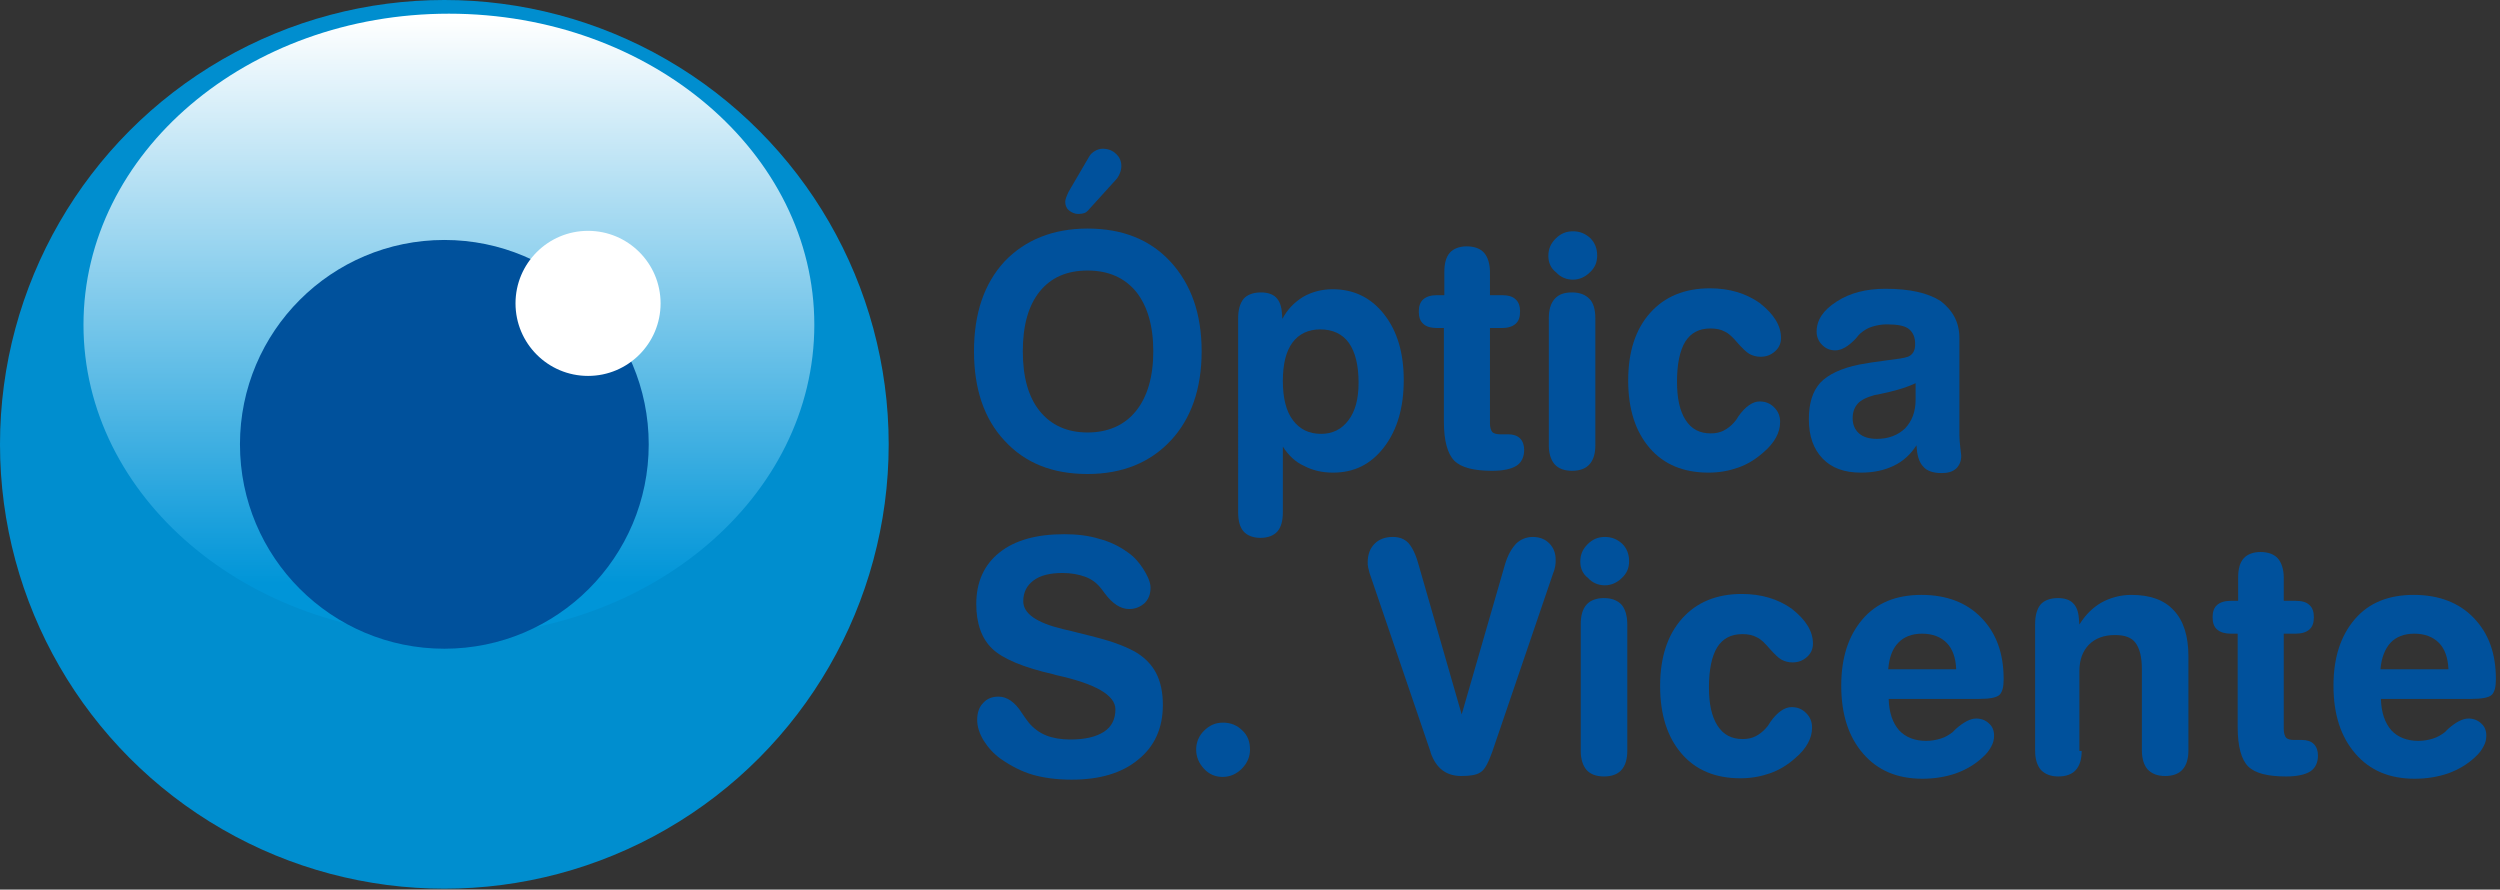 <?xml version="1.0" encoding="utf-8"?>
<!-- Generator: Adobe Illustrator 14.0.0, SVG Export Plug-In  -->
<!DOCTYPE svg PUBLIC "-//W3C//DTD SVG 1.1//EN" "http://www.w3.org/Graphics/SVG/1.1/DTD/svg11.dtd">
<svg version="1.1"
	 xmlns="http://www.w3.org/2000/svg" xmlns:xlink="http://www.w3.org/1999/xlink" xmlns:a="http://ns.adobe.com/AdobeSVGViewerExtensions/3.0/"
	 x="0px" y="0px" width="548px" height="195px" viewBox="0 0 548 195" enable-background="new 0 0 548 195" xml:space="preserve">
<rect x="0" y="0" width="548" height="195" fill="#333333" stroke="none"/>
<defs>
</defs>
<circle fill="#008ECF" cx="97.4" cy="97.4" r="97.4"/>
<linearGradient id="SVGID_1_" gradientUnits="userSpaceOnUse" x1="98.418" y1="4.166" x2="98.418" y2="139.395">
	<stop  offset="0" style="stop-color:#FFFFFF"/>
	<stop  offset="0.915" style="stop-color:#0095D8"/>
	<a:midPointStop  offset="0" style="stop-color:#FFFFFF"/>
	<a:midPointStop  offset="0.497" style="stop-color:#FFFFFF"/>
	<a:midPointStop  offset="0.915" style="stop-color:#0095D8"/>
</linearGradient>
<ellipse fill="url(#SVGID_1_)" cx="98.4" cy="71.2" rx="80.1" ry="68.2"/>
<circle fill="#00519C" cx="97.4" cy="97.4" r="44.8"/>
<circle fill="#FFFFFF" cx="128.9" cy="66.5" r="15.9"/>
<path fill="#00519C" d="M238.4,50.1c7.6,0,13.7,2.4,18.2,7.3c4.5,4.9,6.8,11.4,6.8,19.6c0,8.2-2.3,14.8-6.8,19.6s-10.6,7.3-18.2,7.3
	c-7.7,0-13.7-2.4-18.2-7.3c-4.5-4.8-6.7-11.4-6.7-19.6c0-8.3,2.2-14.8,6.7-19.7C224.7,52.6,230.8,50.1,238.4,50.1z M238.4,59.3
	c-4.5,0-8,1.5-10.5,4.6c-2.5,3.1-3.7,7.5-3.7,13.1c0,5.6,1.2,10,3.7,13.1s6,4.7,10.5,4.7c4.5,0,8.1-1.6,10.6-4.7s3.8-7.5,3.8-13.1
	c0-5.6-1.3-10-3.8-13.1C246.5,60.9,243,59.3,238.4,59.3z M244.6,39.4l-5.8,6.4c-0.4,0.5-0.8,0.8-1.1,0.9s-0.8,0.2-1.3,0.2
	c-0.8,0-1.5-0.3-2.1-0.8c-0.6-0.5-0.8-1.2-0.8-1.9c0-0.3,0.1-0.6,0.2-0.9c0.1-0.3,0.3-0.7,0.5-1.2l4.5-7.7c0.3-0.6,0.8-1,1.3-1.3
	c0.5-0.3,1.1-0.5,1.7-0.5c1.2,0,2.2,0.4,2.9,1.1c0.8,0.7,1.2,1.6,1.2,2.7c0,0.5-0.1,1-0.3,1.5S245,39,244.6,39.4z"/>
<path fill="#00519C" d="M281.2,97.9v14.4c0,1.9-0.4,3.3-1.2,4.2c-0.8,0.9-2.1,1.4-3.7,1.4c-1.6,0-2.9-0.5-3.7-1.4
	c-0.8-0.9-1.2-2.3-1.2-4.2V69.8c0-1.9,0.4-3.3,1.2-4.3c0.8-0.9,2.1-1.4,3.8-1.4c1.5,0,2.6,0.4,3.3,1.1c0.8,0.8,1.2,1.9,1.3,3.5
	l0.1,1.2c1.1-2.1,2.6-3.6,4.5-4.8c1.9-1.1,4.1-1.7,6.5-1.7c4.6,0,8.4,1.8,11.3,5.5c2.9,3.7,4.3,8.5,4.3,14.4c0,6-1.4,10.9-4.3,14.7
	c-2.9,3.8-6.6,5.6-11.2,5.6c-2.4,0-4.5-0.5-6.4-1.5C284,101.3,282.4,99.8,281.2,97.9z M289.4,72.2c-2.6,0-4.7,1-6.1,2.9
	c-1.4,1.9-2.1,4.7-2.1,8.4c0,3.7,0.7,6.6,2.2,8.6c1.5,2,3.5,3,6.2,3c2.5,0,4.5-1,6-3c1.5-2,2.2-4.7,2.2-8.2c0-3.8-0.7-6.7-2.1-8.7
	S292.1,72.2,289.4,72.2z"/>
<path fill="#00519C" d="M316.7,71.9H315c-1.3,0-2.4-0.3-3-0.9c-0.7-0.6-1-1.5-1-2.7c0-1.2,0.3-2.1,1-2.7c0.7-0.6,1.7-0.9,3-0.9h1.6
	v-5.1c0-1.9,0.4-3.3,1.2-4.2c0.8-0.9,2.1-1.4,3.7-1.4c1.7,0,3,0.5,3.8,1.4c0.8,0.9,1.3,2.4,1.3,4.2v5.1h2.6c1.4,0,2.4,0.3,3,0.9
	c0.7,0.6,1,1.5,1,2.7c0,1.2-0.3,2.1-1,2.7c-0.7,0.6-1.7,0.9-3,0.9h-2.6v20.9c0,0.9,0.2,1.5,0.5,1.9c0.3,0.3,0.9,0.5,1.7,0.5
	c0.1,0,0.4,0,0.8,0c0.4,0,0.7,0,1,0c1.1,0,2,0.3,2.6,0.9c0.6,0.6,0.9,1.5,0.9,2.5c0,1.6-0.6,2.8-1.7,3.5c-1.1,0.7-2.9,1.1-5.3,1.1
	c-4,0-6.8-0.7-8.3-2.2c-1.5-1.5-2.3-4.4-2.3-8.6V71.9z"/>
<path fill="#00519C" d="M339.4,56.1c0-1.5,0.5-2.7,1.6-3.8c1.1-1.1,2.3-1.6,3.8-1.6c1.5,0,2.7,0.5,3.8,1.5c1,1,1.5,2.3,1.5,3.8
	c0,1.5-0.5,2.7-1.6,3.7c-1,1-2.3,1.6-3.7,1.6c-1.4,0-2.7-0.5-3.7-1.6C339.9,58.8,339.4,57.5,339.4,56.1z M349.7,97.6
	c0,1.8-0.4,3.2-1.3,4.2c-0.8,0.9-2.1,1.4-3.8,1.4c-1.7,0-3-0.5-3.8-1.4c-0.8-0.9-1.3-2.3-1.3-4.2V69.8c0-1.9,0.4-3.3,1.3-4.3
	s2.1-1.4,3.8-1.4c1.7,0,2.9,0.5,3.8,1.4s1.3,2.4,1.3,4.3V97.6z"/>
<path fill="#00519C" d="M390.4,74.1c0,1.1-0.4,2.1-1.3,2.9c-0.9,0.8-1.9,1.2-3.2,1.2c-0.9,0-1.6-0.2-2.4-0.6
	c-0.7-0.4-1.5-1.2-2.5-2.3c-1.1-1.3-2-2.2-2.9-2.6c-0.9-0.5-1.9-0.7-3.2-0.7c-2.5,0-4.3,1-5.5,2.9c-1.2,2-1.8,4.9-1.8,8.8
	c0,3.6,0.6,6.4,1.9,8.4s3.1,2.9,5.5,2.9c1.1,0,2-0.2,2.8-0.6c0.8-0.4,1.6-1,2.3-1.8c0.3-0.3,0.6-0.7,1-1.4c1.5-2.1,3.1-3.2,4.6-3.2
	c1.3,0,2.3,0.4,3.2,1.3c0.9,0.9,1.3,1.9,1.3,3.2c0,1.2-0.3,2.3-0.9,3.4c-0.6,1.1-1.5,2.2-2.8,3.3c-1.7,1.5-3.5,2.6-5.5,3.3
	s-4.1,1.1-6.5,1.1c-5.5,0-9.8-1.8-12.9-5.4c-3.1-3.6-4.7-8.5-4.7-14.8c0-6.3,1.6-11.2,4.8-14.8c3.2-3.6,7.6-5.4,13.1-5.4
	c4.3,0,7.9,1.1,10.9,3.2C388.9,68.9,390.4,71.4,390.4,74.1z"/>
<path fill="#00519C" d="M429.5,74.1v21.4c0,0.8,0.1,1.6,0.2,2.6c0.1,1,0.2,1.6,0.2,1.8c0,1.2-0.4,2.1-1.1,2.8c-0.8,0.7-1.8,1-3.2,1
	c-1.9,0-3.3-0.5-4.1-1.5c-0.9-1-1.3-2.5-1.4-4.6c-1.3,2-2.9,3.5-5,4.5c-2.1,1-4.4,1.5-7.2,1.5c-3.6,0-6.4-1-8.4-3.1
	c-2-2.1-3-4.9-3-8.6c0-3.5,0.8-6.1,2.5-8c1.7-1.8,4.6-3.2,8.6-4c1.6-0.3,3.5-0.6,5.9-0.9s3.9-0.5,4.7-0.8c0.5-0.2,0.9-0.5,1.2-1
	c0.3-0.5,0.4-1.1,0.4-1.8c0-1.5-0.5-2.6-1.4-3.3c-0.9-0.7-2.5-1-4.8-1c-1.2,0-2.2,0.2-3.2,0.5c-1,0.3-1.8,0.8-2.5,1.4
	c-0.3,0.2-0.6,0.6-1.1,1.2c-1.6,1.7-3.1,2.6-4.5,2.6c-1.2,0-2.1-0.4-2.9-1.2s-1.2-1.8-1.2-2.9c0-2.5,1.4-4.7,4.4-6.6
	c2.9-1.9,6.5-2.8,10.7-2.8c5.3,0,9.3,0.9,12.1,2.7C428.1,68.1,429.5,70.7,429.5,74.1z M419.9,84c-1.7,0.8-3.6,1.4-5.7,1.9
	s-3.2,0.7-3.3,0.7c-1.8,0.5-3,1.1-3.7,1.9c-0.7,0.8-1.1,1.8-1.1,3.2c0,1.4,0.5,2.5,1.4,3.3c0.9,0.8,2.2,1.2,3.9,1.2
	c2.6,0,4.6-0.8,6.2-2.3c1.5-1.6,2.3-3.6,2.3-6.3V84z"/>
<path fill="#00519C" d="M252.2,128.8c0,1.4-0.4,2.5-1.3,3.4c-0.9,0.8-2,1.3-3.4,1.3c-1.8,0-3.6-1.1-5.3-3.4c-0.4-0.6-0.8-1-1-1.3
	c-0.9-1.1-2-1.9-3.4-2.4c-1.4-0.5-3-0.8-4.9-0.8c-2.7,0-4.8,0.5-6.3,1.6c-1.5,1.1-2.3,2.6-2.3,4.6c0,2.7,2.9,4.7,8.7,6.1
	c1.4,0.3,2.5,0.6,3.3,0.8c3.7,0.9,6.3,1.6,8,2.2c1.7,0.6,3.1,1.2,4.4,1.9c2.1,1.2,3.7,2.8,4.7,4.7c1,1.9,1.5,4.3,1.5,7
	c0,5.1-1.8,9.1-5.4,12c-3.6,3-8.5,4.4-14.6,4.4c-3.3,0-6.2-0.4-8.6-1.1s-4.7-1.9-7-3.5c-1.5-1.1-2.7-2.4-3.7-4
	c-0.9-1.5-1.4-3-1.4-4.5c0-1.5,0.4-2.8,1.3-3.7c0.9-1,2-1.4,3.4-1.4c1.8,0,3.6,1.2,5.1,3.6c0.6,0.9,1.1,1.6,1.5,2.1
	c1,1.2,2.3,2.2,3.8,2.8c1.5,0.6,3.3,0.9,5.3,0.9c3.3,0,5.7-0.6,7.4-1.7s2.5-2.8,2.5-4.9c0-3.1-4.3-5.6-12.9-7.5
	c-0.3-0.1-0.5-0.1-0.7-0.2c-6.6-1.5-11.1-3.4-13.4-5.6c-2.3-2.2-3.5-5.5-3.5-9.8c0-4.8,1.7-8.6,5.1-11.3c3.4-2.7,8.1-4,14.2-4
	c2.8,0,5.3,0.3,7.6,1c2.3,0.6,4.4,1.6,6.2,2.9c1.5,1,2.6,2.3,3.5,3.7S252.2,127.6,252.2,128.8z"/>
<path fill="#00519C" d="M262.2,164.3c0-1.6,0.6-3,1.7-4.1c1.2-1.2,2.5-1.8,4.2-1.8c1.7,0,3.1,0.6,4.2,1.7c1.2,1.1,1.7,2.5,1.7,4.2
	c0,1.6-0.6,3-1.8,4.2c-1.2,1.2-2.6,1.8-4.2,1.8c-1.6,0-3-0.6-4.1-1.8C262.8,167.3,262.2,165.9,262.2,164.3z"/>
<path fill="#00519C" d="M327.1,164.8c-0.9,2.5-1.7,4-2.6,4.5c-0.9,0.6-2.3,0.8-4.2,0.8c-3.3,0-5.5-1.7-6.7-5.1c0,0,0-0.1,0-0.1
	l-13.4-39.3c-0.1-0.4-0.2-0.8-0.3-1.2c-0.1-0.4-0.1-0.8-0.1-1.2c0-1.6,0.5-3,1.5-4c1-1,2.3-1.5,4-1.5c1.4,0,2.5,0.4,3.4,1.3
	c0.8,0.9,1.6,2.4,2.2,4.6l9.5,33l9.5-32.9c0.6-2,1.4-3.4,2.4-4.5c1-1,2.3-1.5,3.7-1.5c1.5,0,2.7,0.5,3.6,1.4
	c0.9,0.9,1.4,2.1,1.4,3.6c0,0.5,0,0.9-0.1,1.4c-0.1,0.5-0.2,1-0.4,1.4L327.1,164.8z"/>
<path fill="#00519C" d="M346.4,123.1c0-1.5,0.5-2.7,1.6-3.8s2.3-1.6,3.8-1.6c1.5,0,2.7,0.5,3.8,1.5c1,1,1.5,2.3,1.5,3.8
	c0,1.5-0.5,2.7-1.6,3.7c-1,1-2.3,1.6-3.7,1.6c-1.4,0-2.7-0.5-3.7-1.6C346.9,125.8,346.4,124.5,346.4,123.1z M356.7,164.6
	c0,1.8-0.4,3.2-1.3,4.2c-0.8,0.9-2.1,1.4-3.8,1.4c-1.7,0-3-0.5-3.8-1.4c-0.8-0.9-1.3-2.3-1.3-4.2v-27.8c0-1.9,0.4-3.3,1.3-4.3
	c0.8-0.9,2.1-1.4,3.8-1.4c1.7,0,2.9,0.5,3.8,1.4c0.8,0.9,1.3,2.4,1.3,4.3V164.6z"/>
<path fill="#00519C" d="M397.4,141.1c0,1.1-0.4,2.1-1.3,2.9c-0.9,0.8-1.9,1.2-3.2,1.2c-0.9,0-1.6-0.2-2.4-0.6
	c-0.7-0.4-1.5-1.2-2.5-2.3c-1.1-1.3-2-2.2-2.9-2.6c-0.9-0.5-1.9-0.7-3.2-0.7c-2.5,0-4.3,1-5.5,2.9c-1.2,2-1.8,4.9-1.8,8.8
	c0,3.6,0.6,6.4,1.9,8.4s3.1,2.9,5.5,2.9c1.1,0,2-0.2,2.8-0.6c0.8-0.4,1.6-1,2.3-1.8c0.3-0.3,0.6-0.7,1-1.4c1.5-2.1,3.1-3.2,4.6-3.2
	c1.3,0,2.3,0.4,3.2,1.3c0.9,0.9,1.3,1.9,1.3,3.2c0,1.2-0.3,2.3-0.9,3.4c-0.6,1.1-1.5,2.2-2.8,3.3c-1.7,1.5-3.5,2.6-5.5,3.3
	s-4.1,1.1-6.5,1.1c-5.5,0-9.8-1.8-12.9-5.4c-3.1-3.6-4.7-8.5-4.7-14.8c0-6.3,1.6-11.2,4.8-14.8c3.2-3.6,7.6-5.4,13.1-5.4
	c4.3,0,7.9,1.1,10.9,3.2C395.9,135.9,397.4,138.4,397.4,141.1z"/>
<path fill="#00519C" d="M414,153.3c0.1,3,0.9,5.2,2.3,6.8c1.4,1.5,3.4,2.3,5.9,2.3c1.2,0,2.2-0.2,3.2-0.5c1-0.3,1.8-0.8,2.6-1.4
	c0.2-0.2,0.4-0.4,0.7-0.7c1.7-1.5,3.2-2.3,4.5-2.3c1.1,0,2.1,0.4,2.8,1.1c0.8,0.7,1.1,1.6,1.1,2.7c0,0.8-0.2,1.6-0.6,2.3
	c-0.4,0.8-1,1.6-1.9,2.4c-1.6,1.5-3.6,2.7-5.8,3.5c-2.3,0.8-4.8,1.2-7.4,1.2c-5.5,0-9.8-1.8-13-5.5s-4.8-8.6-4.8-14.9
	c0-6.2,1.6-11,4.7-14.6c3.1-3.6,7.4-5.3,12.9-5.3c5.5,0,9.9,1.7,13.1,5c3.3,3.4,4.9,7.8,4.9,13.5c0,1.7-0.3,2.8-0.9,3.4
	s-2.1,0.9-4.5,0.9h-1.1H414z M428.8,146.7c-0.1-2.5-0.8-4.5-2.1-5.8c-1.3-1.3-3.1-2-5.4-2c-2.2,0-4,0.7-5.2,2
	c-1.3,1.3-2,3.3-2.2,5.8H428.8z"/>
<path fill="#00519C" d="M456.3,164.6c0,1.8-0.4,3.2-1.3,4.2c-0.8,0.9-2.1,1.4-3.8,1.4c-1.7,0-2.9-0.5-3.8-1.4
	c-0.8-0.9-1.3-2.3-1.3-4.2v-27.8c0-1.9,0.4-3.3,1.2-4.3c0.8-0.9,2.1-1.4,3.8-1.4c1.5,0,2.6,0.4,3.3,1.1c0.8,0.8,1.2,1.9,1.3,3.5
	l0.1,1.2c1.3-2.1,2.9-3.7,4.8-4.8c2-1.1,4.2-1.7,6.6-1.7c4.1,0,7.2,1.1,9.3,3.4c2.1,2.2,3.2,5.6,3.2,10v20.7c0,1.8-0.4,3.2-1.3,4.2
	c-0.8,0.9-2.1,1.4-3.8,1.4c-1.7,0-2.9-0.5-3.8-1.4c-0.8-0.9-1.3-2.3-1.3-4.2v-17.8c0-2.7-0.5-4.6-1.4-5.8c-0.9-1.2-2.4-1.7-4.5-1.7
	c-2.4,0-4.3,0.7-5.7,2.1c-1.4,1.4-2.1,3.4-2.1,5.8V164.6z"/>
<path fill="#00519C" d="M490.6,138.9h-1.6c-1.3,0-2.3-0.3-3-0.9c-0.7-0.6-1-1.5-1-2.7c0-1.2,0.3-2.1,1-2.7c0.7-0.6,1.7-0.9,3-0.9
	h1.6v-5.1c0-1.9,0.4-3.3,1.2-4.2c0.8-0.9,2.1-1.4,3.7-1.4c1.7,0,3,0.5,3.8,1.4c0.8,0.9,1.3,2.4,1.3,4.2v5.1h2.6c1.4,0,2.4,0.3,3,0.9
	c0.7,0.6,1,1.5,1,2.7c0,1.2-0.3,2.1-1,2.7c-0.7,0.6-1.7,0.9-3,0.9h-2.6v20.9c0,0.9,0.2,1.5,0.5,1.9c0.3,0.3,0.9,0.5,1.7,0.5
	c0.1,0,0.4,0,0.8,0s0.7,0,1,0c1.1,0,2,0.3,2.6,0.9c0.6,0.6,0.9,1.5,0.9,2.5c0,1.6-0.6,2.8-1.7,3.5c-1.1,0.7-2.9,1.1-5.3,1.1
	c-4,0-6.8-0.7-8.3-2.2c-1.5-1.5-2.3-4.4-2.3-8.6V138.9z"/>
<path fill="#00519C" d="M521.9,153.3c0.1,3,0.9,5.2,2.3,6.8c1.4,1.5,3.4,2.3,5.9,2.3c1.2,0,2.2-0.2,3.2-0.5c1-0.3,1.8-0.8,2.6-1.4
	c0.2-0.2,0.4-0.4,0.7-0.7c1.7-1.5,3.2-2.3,4.5-2.3c1.1,0,2.1,0.4,2.8,1.1c0.8,0.7,1.1,1.6,1.1,2.7c0,0.8-0.2,1.6-0.6,2.3
	c-0.4,0.8-1,1.6-1.9,2.4c-1.6,1.5-3.6,2.7-5.8,3.5c-2.3,0.8-4.8,1.2-7.4,1.2c-5.5,0-9.8-1.8-13-5.5s-4.8-8.6-4.8-14.9
	c0-6.2,1.6-11,4.7-14.6c3.1-3.6,7.4-5.3,12.9-5.3c5.5,0,9.9,1.7,13.1,5c3.3,3.4,4.9,7.8,4.9,13.5c0,1.7-0.3,2.8-0.9,3.4
	c-0.6,0.6-2.1,0.9-4.5,0.9h-1.1H521.9z M536.7,146.7c-0.1-2.5-0.8-4.5-2.1-5.8c-1.3-1.3-3.1-2-5.4-2c-2.2,0-4,0.7-5.2,2
	c-1.2,1.3-2,3.3-2.2,5.8H536.7z"/>
</svg>
